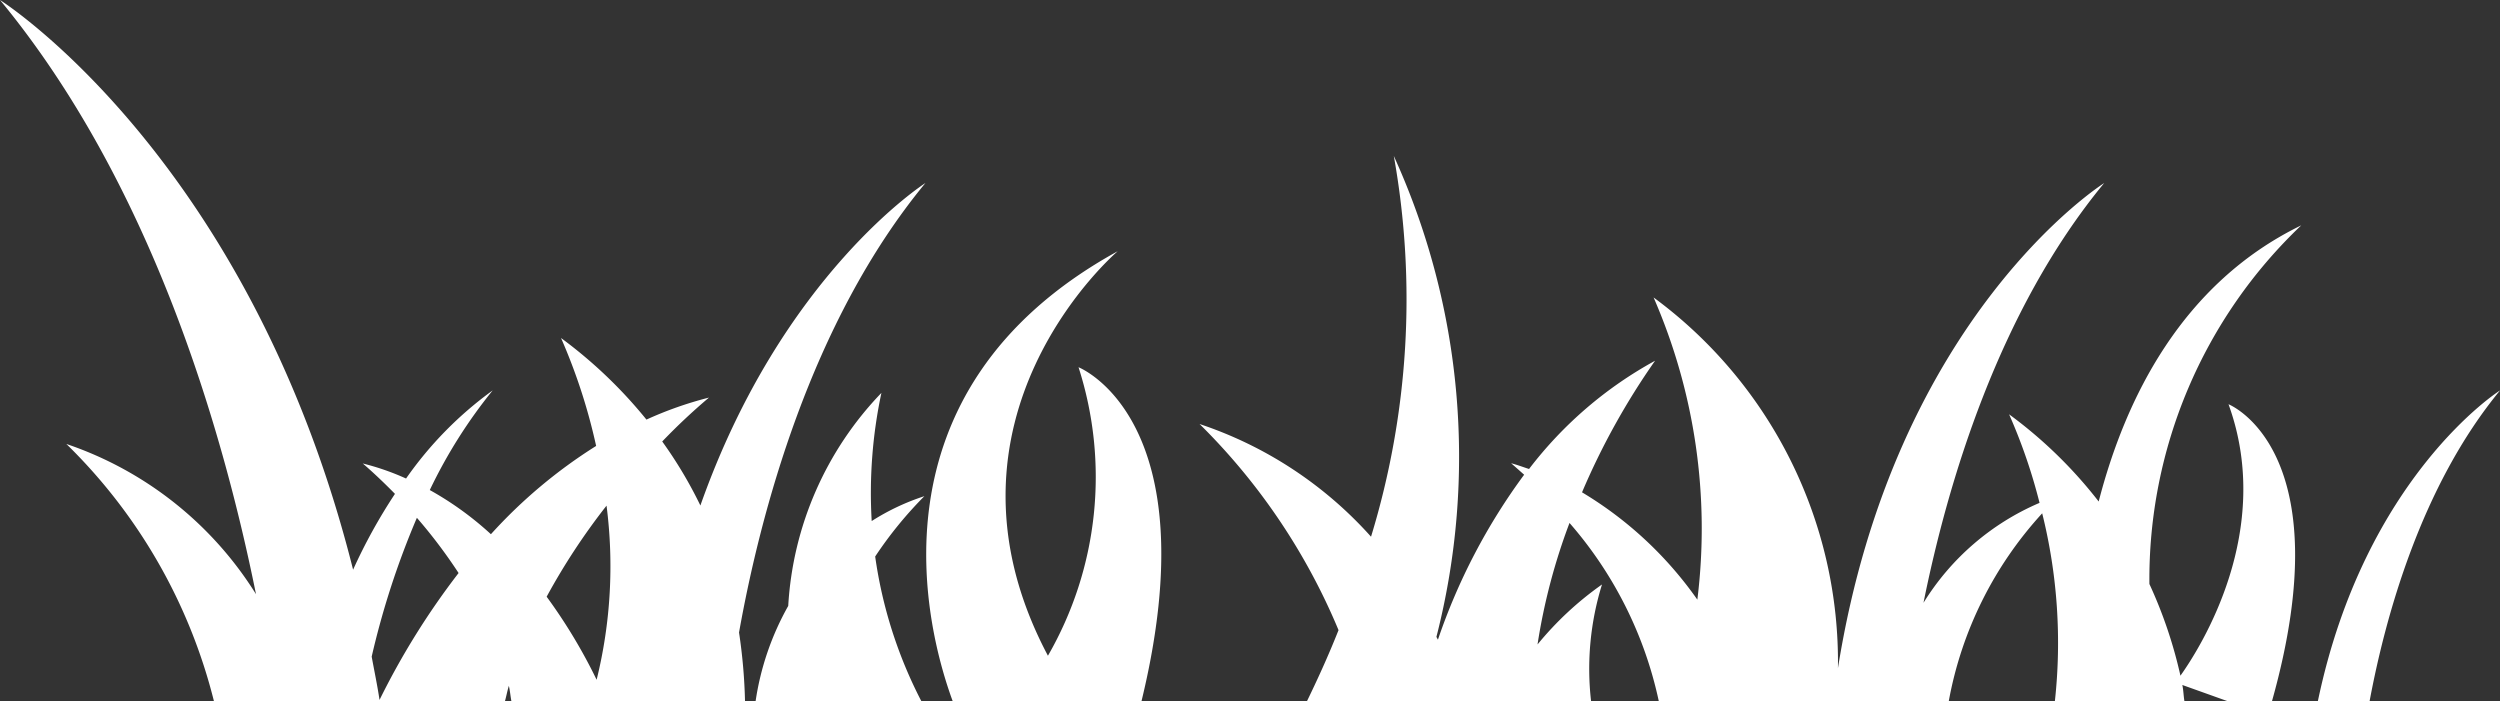 <svg xmlns="http://www.w3.org/2000/svg" width="87.002" height="24.406" viewBox="0 0 87.002 24.406"><rect x="0" y="0" width="87.002" height="24.406" fill="#333333" stroke="none"/><g transform="translate(0 0)"><path d="M32.49,91.291a16.7,16.7,0,0,1,.338-4.46,11.655,11.655,0,0,0-3.243,7.413,9.613,9.613,0,0,0-1.136,3.319H34.22a15.663,15.663,0,0,1-1.609-5.038,13.823,13.823,0,0,1,1.712-2.1A7.96,7.96,0,0,0,32.49,91.291Zm50.327,6.272h1.8c.546-2.923,1.79-7.486,4.542-10.819C89.156,86.743,84.453,89.721,82.817,97.562ZM82.24,81c-4.168,2.027-6.128,6.041-7.05,9.611a15.677,15.677,0,0,0-3.118-3.035,19.231,19.231,0,0,1,1.06,3.082,8.82,8.82,0,0,0-4.039,3.478c.835-4.138,2.6-10.141,6.288-14.607,0,0-7.3,4.59-9.265,16.882A15.745,15.745,0,0,0,59.7,83.51a20.121,20.121,0,0,1,1.523,10.516,13.158,13.158,0,0,0-4.013-3.735,24.963,24.963,0,0,1,2.542-4.579,13.928,13.928,0,0,0-4.386,3.767c-.207-.066-.406-.144-.624-.2,0,0,.19.165.453.4a21.06,21.06,0,0,0-3,5.741c-.015-.03-.035-.061-.052-.1A25.267,25.267,0,0,0,50.66,78.587a28.274,28.274,0,0,1-.793,13.249A13.893,13.893,0,0,0,43.9,87.914a21.925,21.925,0,0,1,4.836,7.173c-.38.957-.762,1.779-1.1,2.476h9.889a9.909,9.909,0,0,1,.38-4.065,11.287,11.287,0,0,0-2.244,2.088,21,21,0,0,1,1.113-4.229,13.822,13.822,0,0,1,3.108,6.205h10.09a13.167,13.167,0,0,1,3.252-6.54,18.669,18.669,0,0,1,.441,6.54h4.509c-.032-.191-.032-.365-.073-.566l1.582.566h1.537c2.465-8.764-1.512-10.336-1.512-10.336,1.6,4.4-.966,8.454-1.673,9.447a15.791,15.791,0,0,0-1.08-3.191A16.981,16.981,0,0,1,82.24,81Zm-42.552,4.94a12.458,12.458,0,0,1-1.065,10.038C34.231,87.7,41.052,81.9,41.052,81.9c-8.915,4.9-6.614,13.295-5.742,15.663h6.568C44.267,87.733,39.689,85.939,39.689,85.939Zm-13.16,4.81A14.915,14.915,0,0,0,25.2,88.522a21.212,21.212,0,0,1,1.627-1.528,12.844,12.844,0,0,0-2.176.766,16.154,16.154,0,0,0-2.973-2.839A20.077,20.077,0,0,1,22.9,88.677a17.471,17.471,0,0,0-3.662,3.072,11.16,11.16,0,0,0-2.127-1.537A17.429,17.429,0,0,1,19.3,86.744a12.885,12.885,0,0,0-3.015,3.067,8.8,8.8,0,0,0-1.507-.524s.477.4,1.121,1.058a18.875,18.875,0,0,0-1.457,2.639C10.843,78.641,2.154,73.158,2.154,73.158c5.216,6.318,7.724,14.813,8.909,20.678a12.5,12.5,0,0,0-6.6-5.228A18.913,18.913,0,0,1,9.6,97.562H19.726c.049-.174.082-.36.137-.536.042.175.053.36.089.536h8.129a18.862,18.862,0,0,0-.208-2.393c.735-4.107,2.478-10.789,6.487-15.642C34.361,79.528,29.368,82.7,26.528,90.75ZM15.362,97.516c-.078-.52-.181-1-.273-1.507a28.675,28.675,0,0,1,1.573-4.831A17.8,17.8,0,0,1,18.113,93.1,26.143,26.143,0,0,0,15.362,97.516Zm7.556-.7a18.693,18.693,0,0,0-1.74-2.892,22.665,22.665,0,0,1,2.084-3.169A16.481,16.481,0,0,1,22.918,96.811Z" transform="translate(-2.154 -73.158)" fill="#fff"/></g></svg>